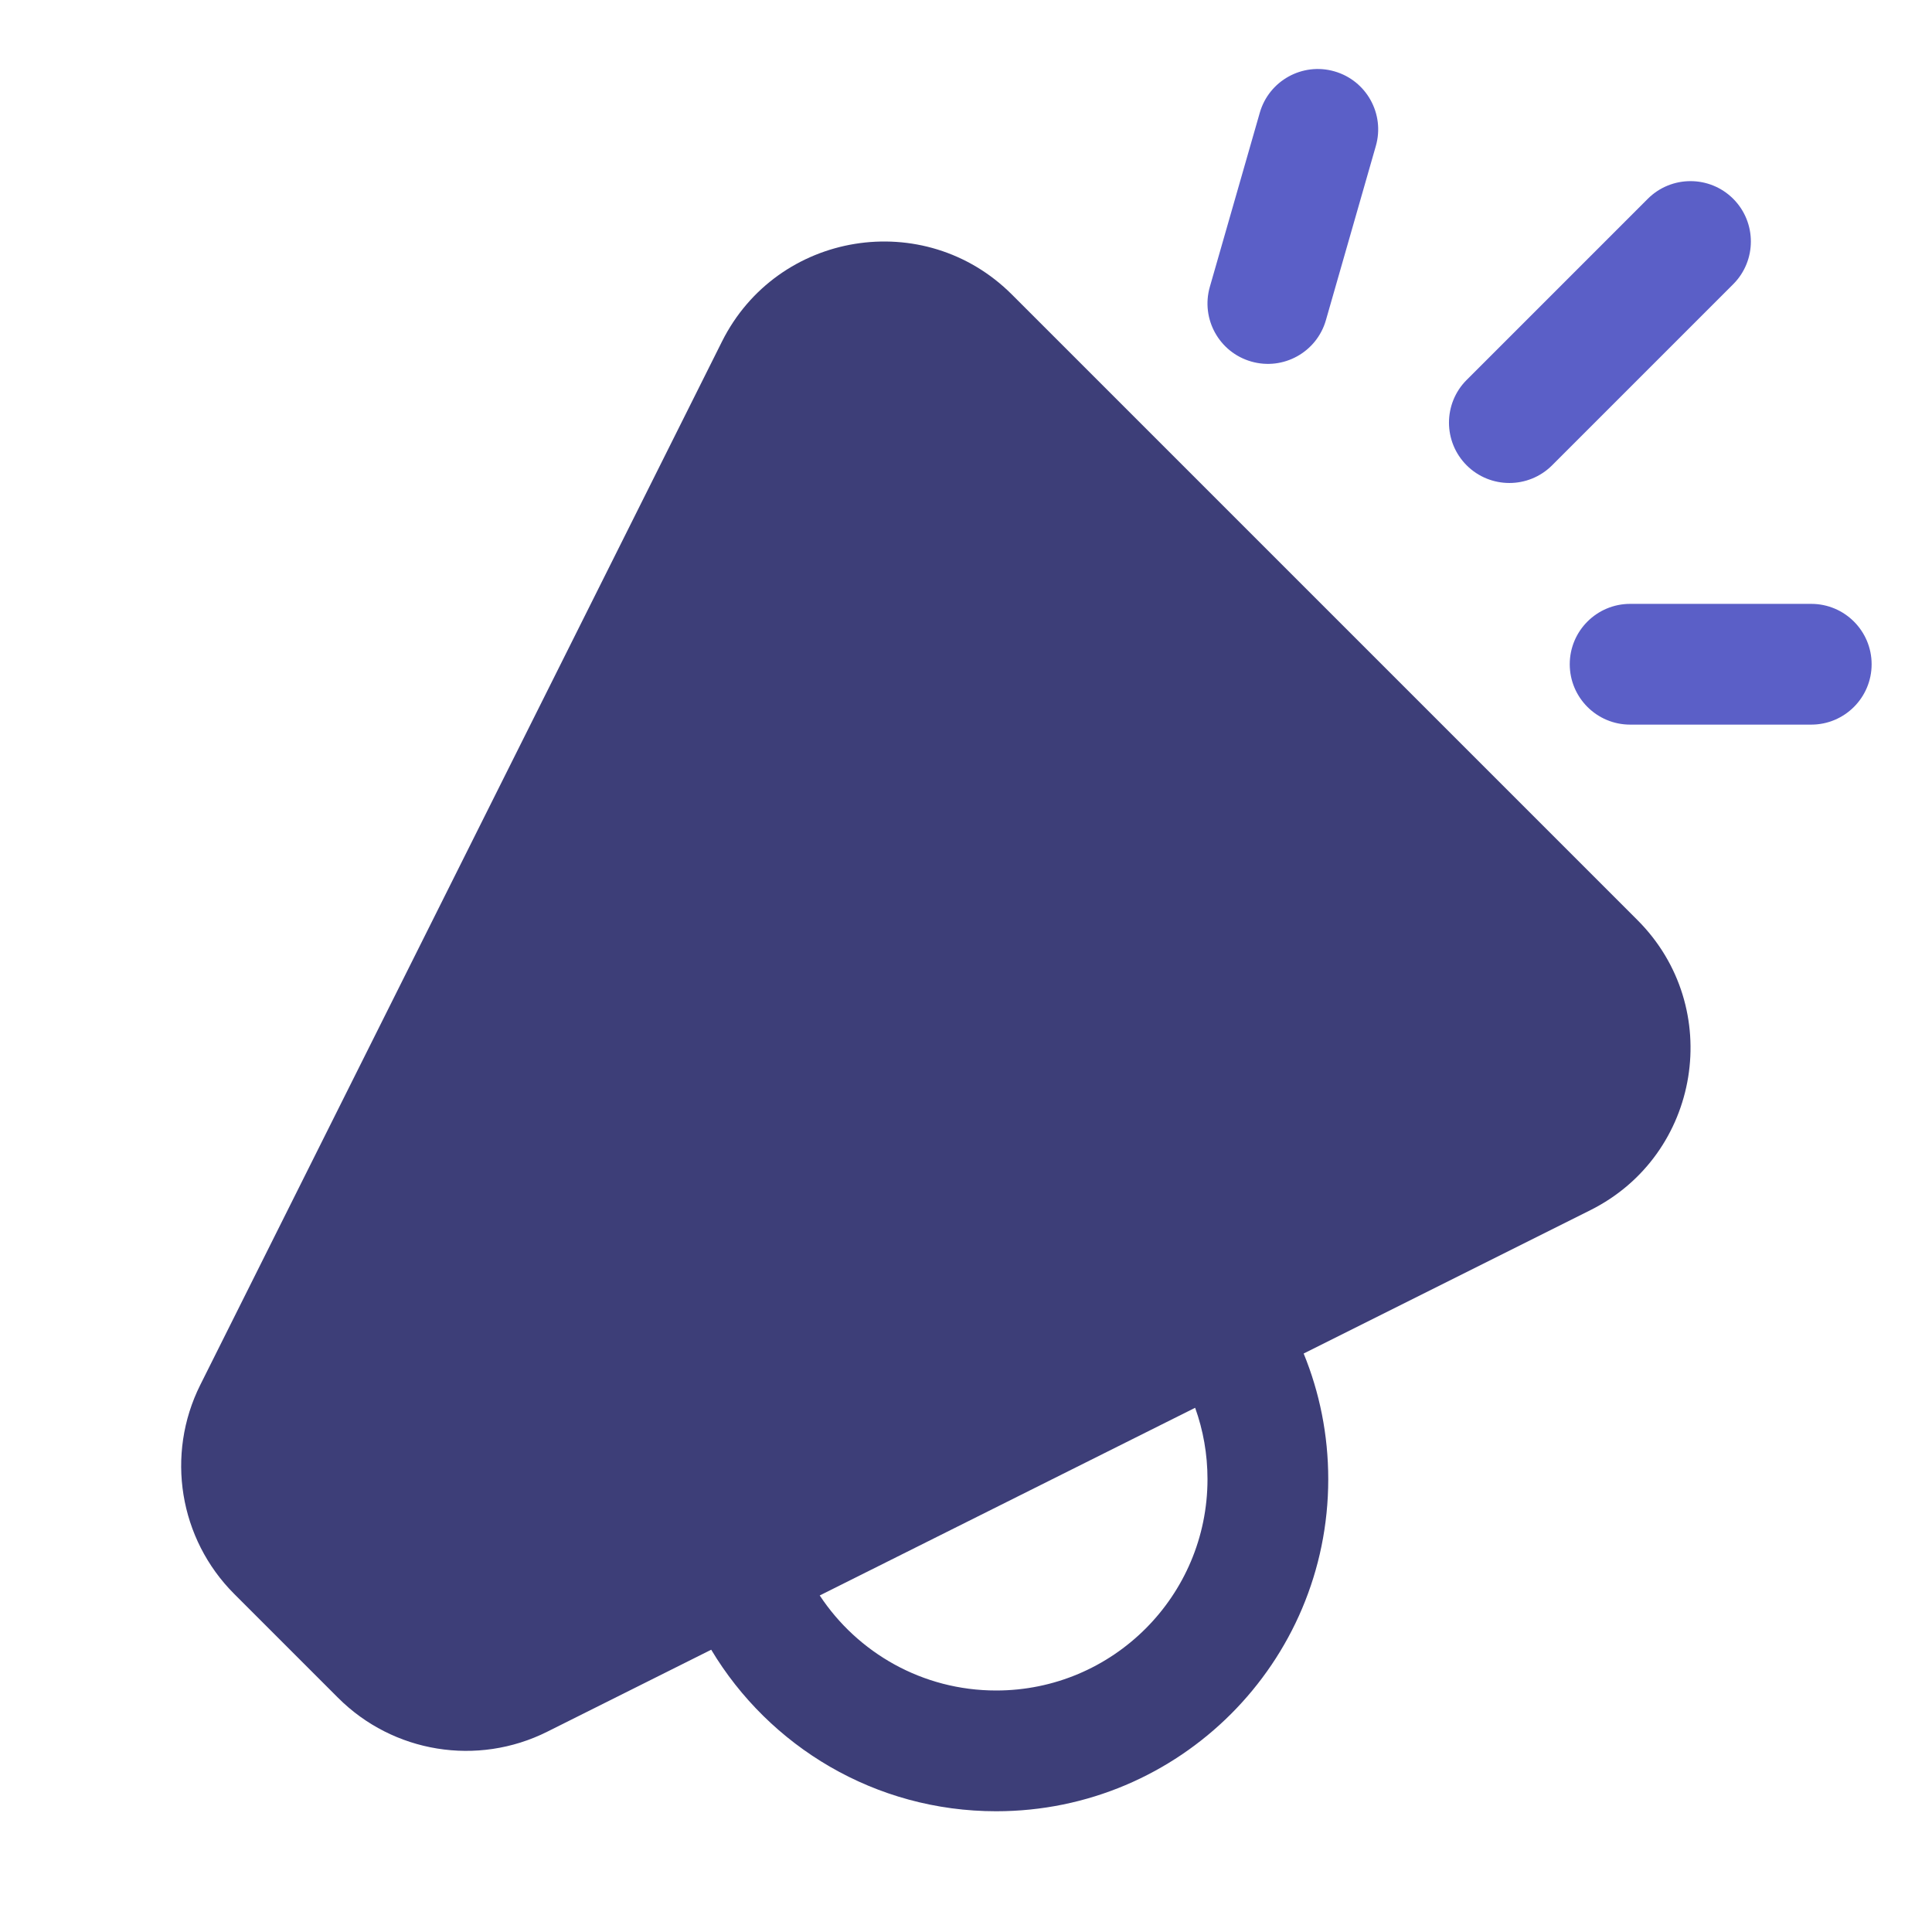 <svg width="48" height="48" viewBox="0 0 48 48" fill="none" xmlns="http://www.w3.org/2000/svg">
<path d="M30.058 7.127C29.83 7.923 30.29 8.754 31.087 8.982C31.883 9.211 32.714 8.75 32.942 7.954L34.182 3.628C34.411 2.832 33.95 2.001 33.154 1.773C32.358 1.544 31.527 2.005 31.299 2.801L30.058 7.127Z" fill="#5B5FC7"/>
<path d="M43.061 7.061C43.646 6.475 43.646 5.525 43.061 4.939C42.475 4.354 41.525 4.354 40.939 4.939L36.439 9.439C35.853 10.025 35.853 10.975 36.439 11.561C37.025 12.146 37.975 12.146 38.561 11.561L43.061 7.061Z" fill="#5B5FC7"/>
<path d="M39 16.503C39 15.675 39.672 15.003 40.5 15.003H45C45.828 15.003 46.5 15.675 46.5 16.503C46.5 17.331 45.828 18.003 45 18.003H40.5C39.672 18.003 39 17.331 39 16.503Z" fill="#5B5FC7"/>
<path fill-rule="evenodd" clip-rule="evenodd" d="M32.389 33.628L39.513 30.066C42.26 28.692 42.854 25.03 40.682 22.859L25.142 7.319C22.971 5.147 19.309 5.741 17.936 8.488L4.976 34.407C4.11 36.139 4.45 38.232 5.819 39.601L8.4 42.182C9.769 43.551 11.862 43.891 13.594 43.025L17.67 40.987C19.111 43.391 21.743 45 24.75 45C29.306 45 33 41.306 33 36.75C33 35.645 32.783 34.591 32.389 33.628ZM30 36.75C30 36.127 29.892 35.53 29.693 34.976L20.366 39.639C21.305 41.062 22.918 42 24.75 42C27.649 42 30 39.65 30 36.75Z" fill="#3D3E78"/>
</svg>

